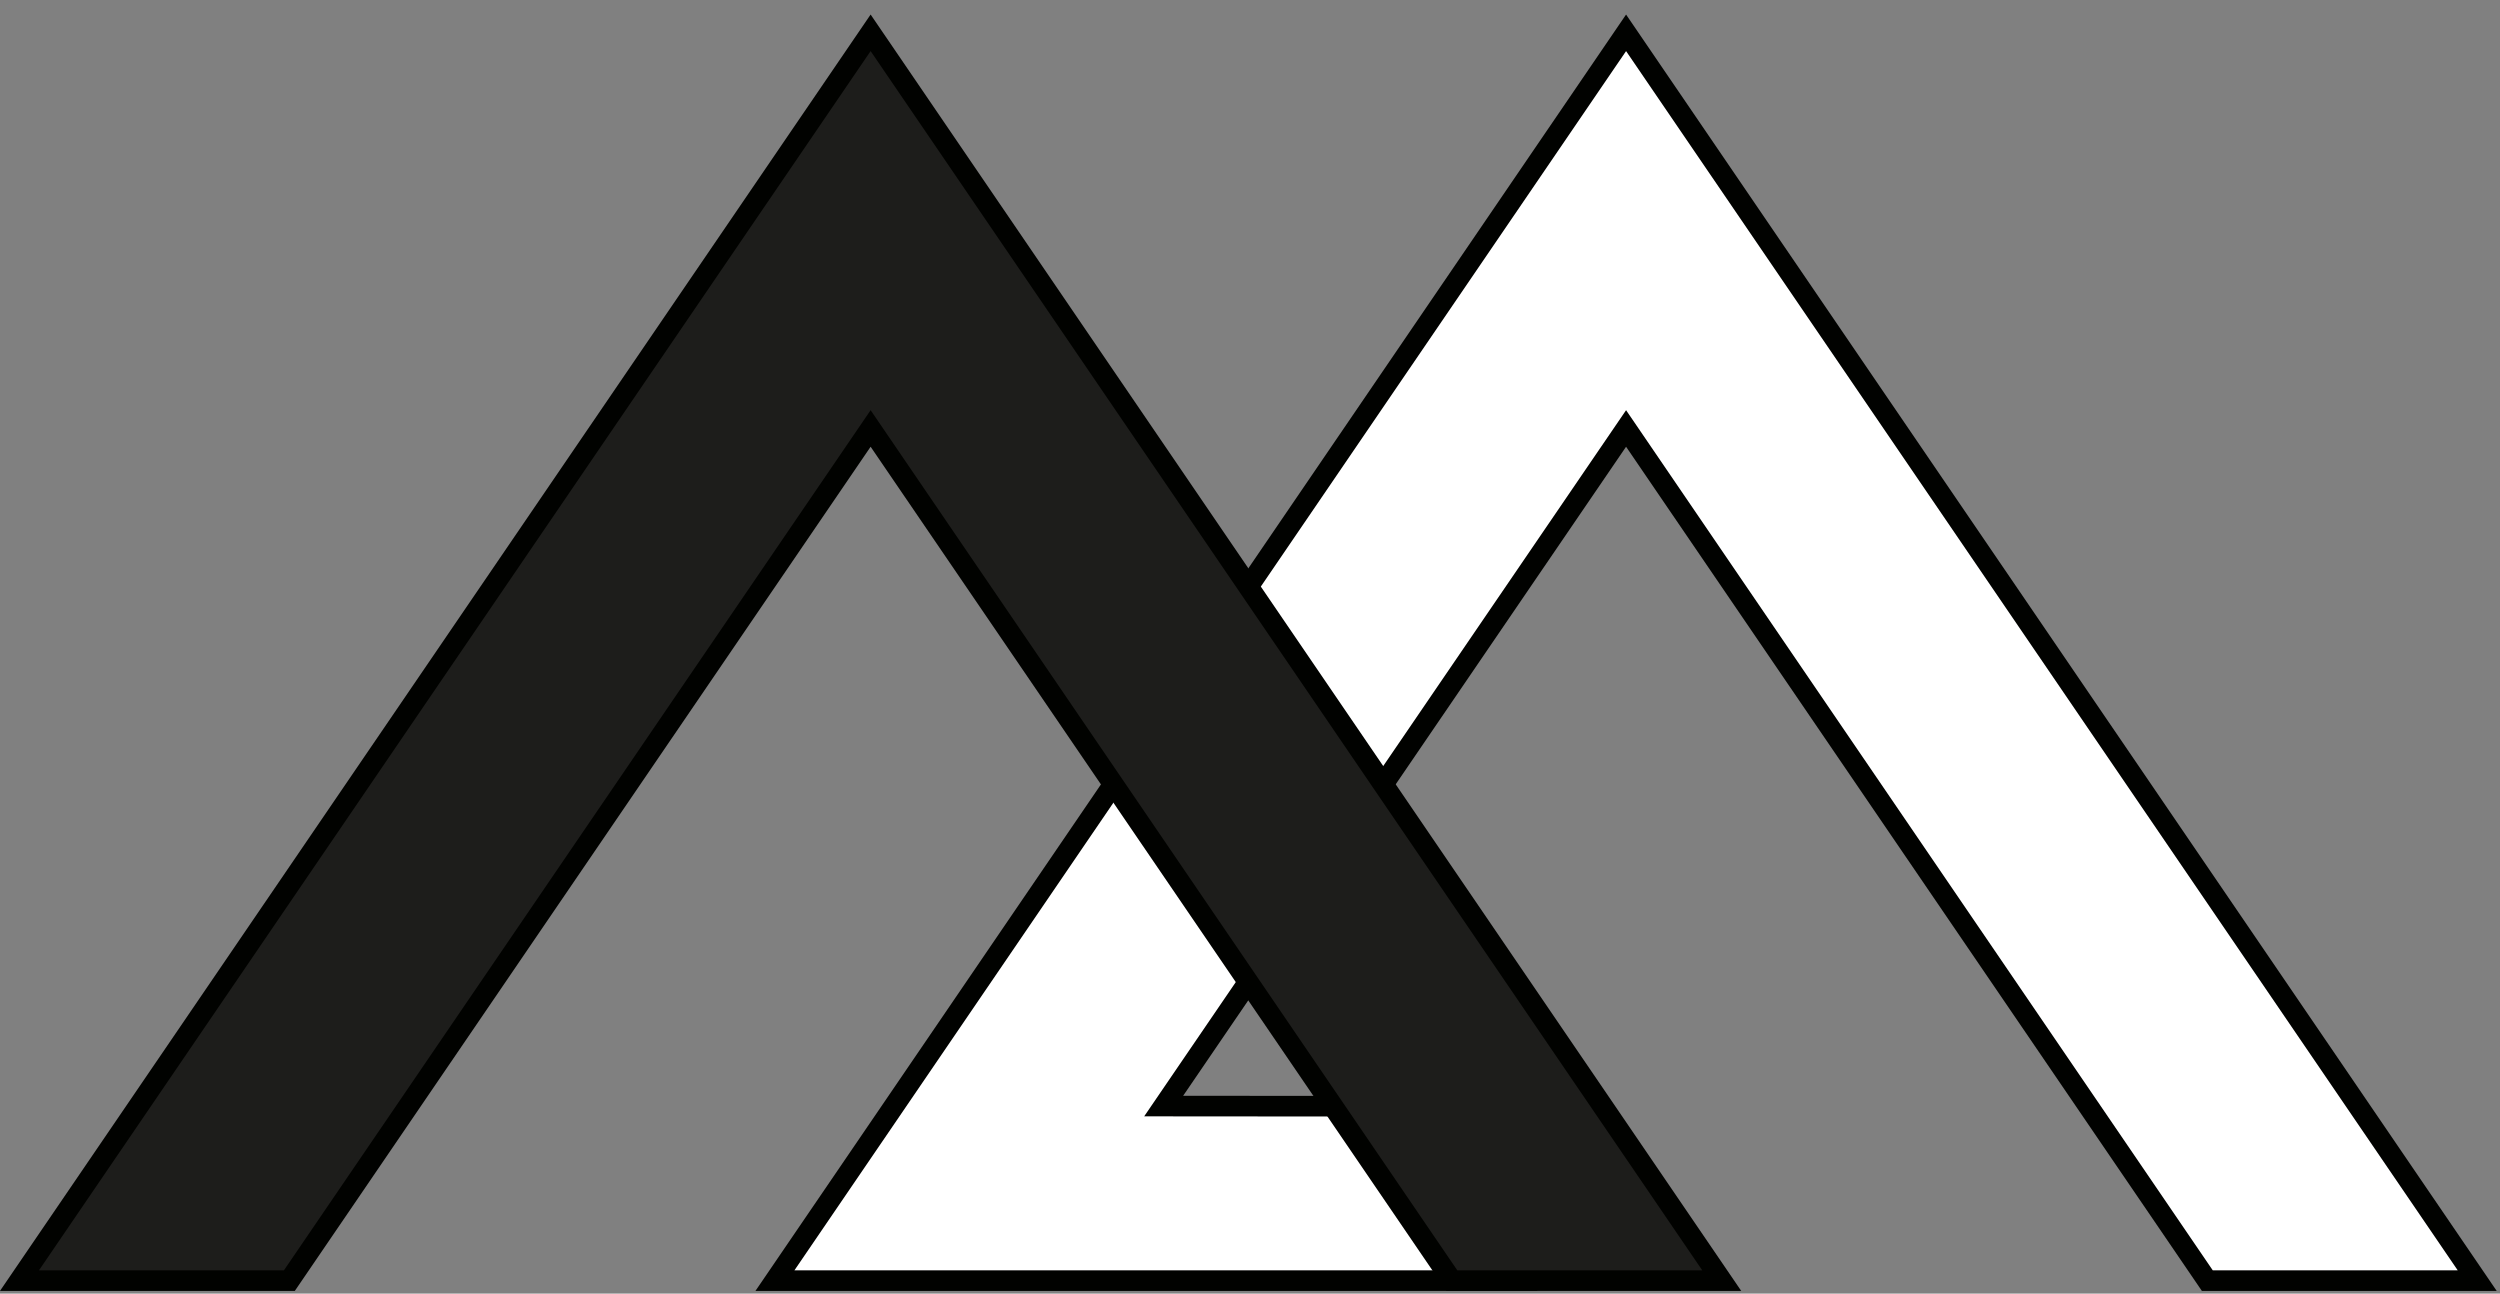 <?xml version="1.0" encoding="UTF-8"?>
<svg width="172px" height="89px" viewBox="0 0 172 89" version="1.1" xmlns="http://www.w3.org/2000/svg" xmlns:xlink="http://www.w3.org/1999/xlink">
    <rect x="0" y="0" width="172" height="89" fill="#808080" stroke="none"/>
    <!-- Generator: Sketch 47.1 (45422) - http://www.bohemiancoding.com/sketch -->
    <title>Artboard</title>
    <desc>Created with Sketch.</desc>
    <defs></defs>
    <g id="Page-1" stroke="none" stroke-width="1" fill="none" fill-rule="evenodd">
        <g id="Artboard">
            <polygon id="Fill-1" fill="#FFFFFF" points="53.316 88.106 104.446 88.106 96.408 76.11 80.06 76.097 111.874 29.478 151.863 88.106 170.43 88.106 111.874 2.259"></polygon>
            <polygon id="Stroke-2" stroke="#010200" stroke-width="1.417" points="111.874 2.258 170.431 88.106 151.863 88.106 111.874 29.478 80.06 76.097 96.408 76.11 104.446 88.106 53.316 88.106"></polygon>
            <polygon id="Fill-4" fill="#1D1D1B" points="1.341 88.106 19.909 88.106 59.9 29.478 99.887 88.106 118.454 88.106 59.9 2.258"></polygon>
            <polygon id="Stroke-5" stroke="#010200" stroke-width="1.417" points="19.909 88.106 59.899 29.478 99.888 88.106 118.455 88.106 59.899 2.257 1.341 88.106"></polygon>
        </g>
    </g>
</svg>